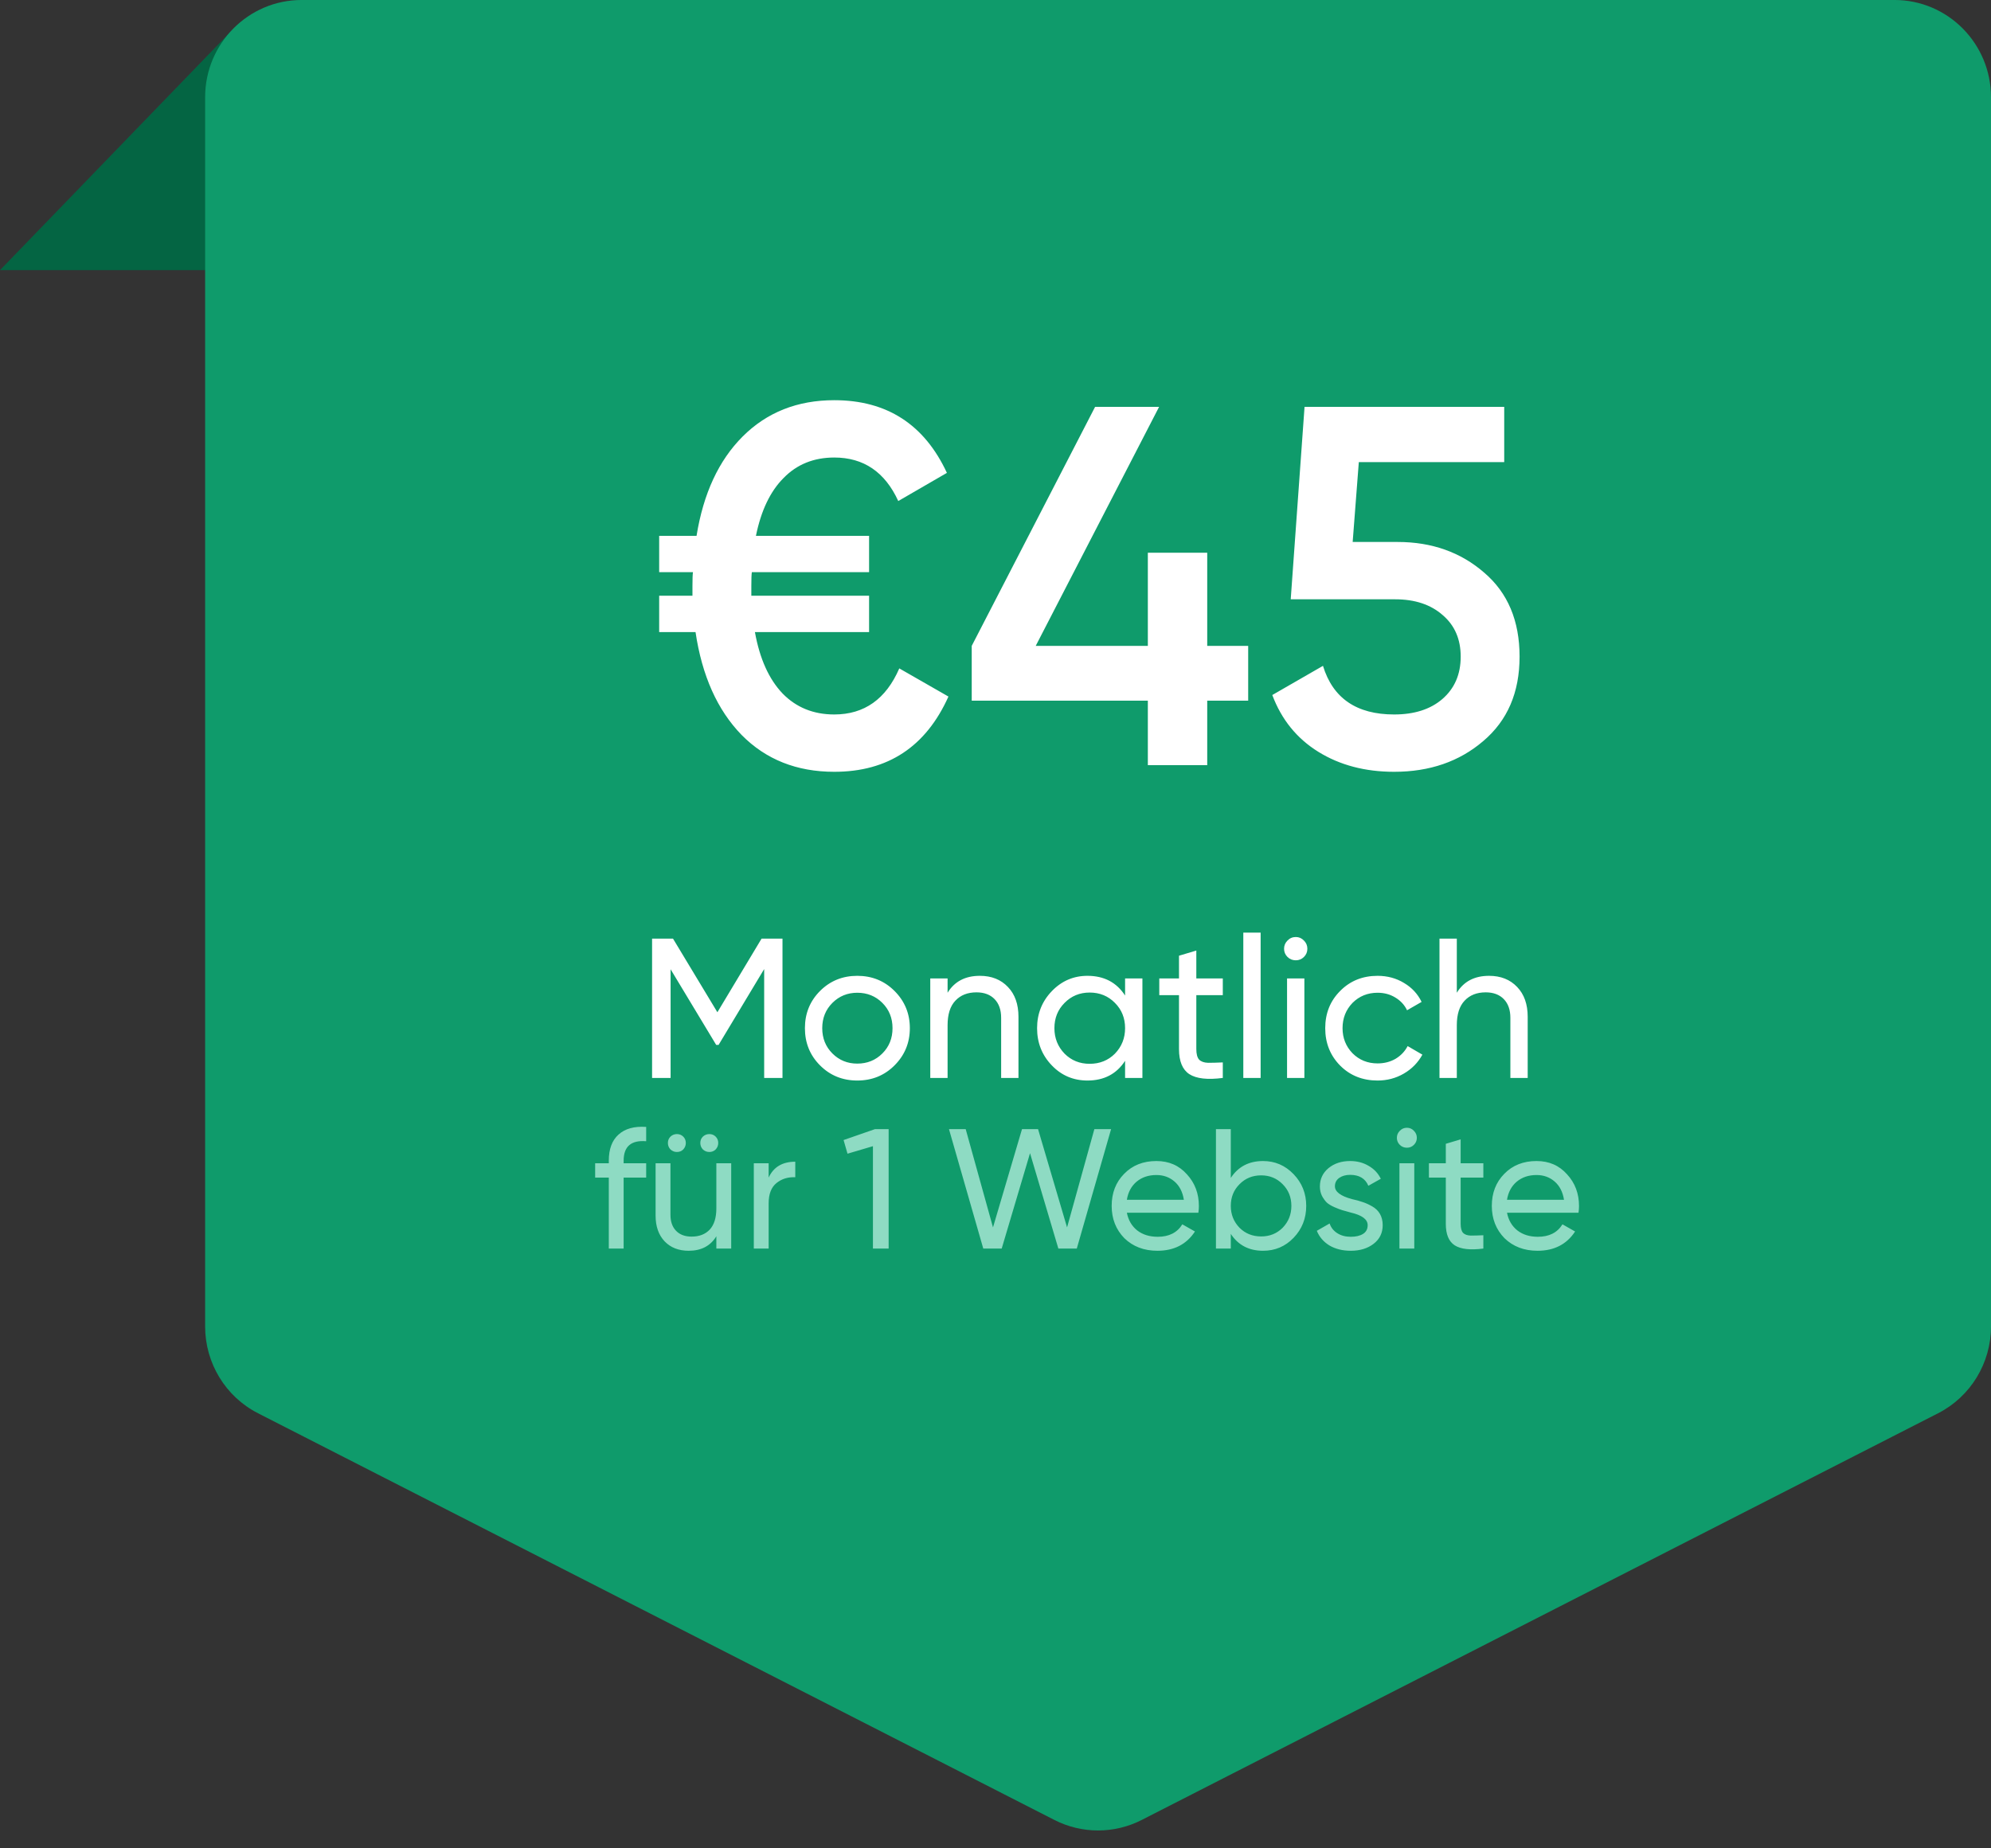 <?xml version="1.0" encoding="UTF-8"?> <svg xmlns="http://www.w3.org/2000/svg" width="140" height="130" viewBox="0 0 140 130" fill="none"><rect x="0" y="0" width="140" height="130" fill="#333333" stroke="none"/> <g clip-path="url(#clip0_140_1153)"> <path d="M0 19L16.201 2.241V19H0Z" fill="#046543"></path> <path d="M14.424 6.841C14.424 3.062 17.463 -0.001 21.212 -0.001H133.212C136.96 -0.001 140 3.062 140 6.841V93.295C140 95.874 138.561 98.234 136.28 99.399L80.28 128.004C78.351 128.989 76.072 128.989 74.143 128.004L18.143 99.399C15.862 98.234 14.424 95.874 14.424 93.295V6.841Z" fill="#0F9B6B"></path> <path d="M63.235 47.011L66.691 48.991C65.107 52.519 62.431 54.283 58.663 54.283C56.023 54.283 53.851 53.419 52.147 51.691C50.443 49.939 49.363 47.527 48.907 44.455H46.351V41.899H48.691V41.215C48.691 40.711 48.703 40.387 48.727 40.243H46.351V37.687H48.979C49.459 34.711 50.539 32.383 52.219 30.703C53.923 28.999 56.071 28.147 58.663 28.147C62.359 28.147 64.999 29.851 66.583 33.259L63.163 35.239C62.227 33.199 60.727 32.179 58.663 32.179C57.223 32.179 56.035 32.659 55.099 33.619C54.163 34.555 53.515 35.911 53.155 37.687H61.111V40.243H52.867C52.843 40.387 52.831 40.711 52.831 41.215V41.899H61.111V44.455H53.083C53.419 46.327 54.067 47.767 55.027 48.775C55.987 49.759 57.199 50.251 58.663 50.251C60.775 50.251 62.299 49.171 63.235 47.011ZM84.888 45.427H87.768V49.279H84.888V53.815H80.712V49.279H68.328V45.427L77.004 28.615H81.504L72.828 45.427H80.712V38.875H84.888V45.427ZM95.115 38.119H98.283C100.683 38.119 102.711 38.839 104.367 40.279C106.023 41.695 106.851 43.663 106.851 46.183C106.851 48.703 105.999 50.683 104.295 52.123C102.615 53.563 100.527 54.283 98.031 54.283C95.991 54.283 94.215 53.815 92.703 52.879C91.191 51.943 90.111 50.611 89.463 48.883L93.027 46.831C93.723 49.111 95.391 50.251 98.031 50.251C99.447 50.251 100.575 49.891 101.415 49.171C102.279 48.427 102.711 47.431 102.711 46.183C102.711 44.959 102.291 43.987 101.451 43.267C100.611 42.523 99.495 42.151 98.103 42.151H90.759L91.731 28.615H105.771V32.503H95.547L95.115 38.119Z" fill="white"></path> <path d="M53.552 66.015H55.022V75.815H53.734V68.157L50.528 73.491H50.36L47.154 68.171V75.815H45.852V66.015H47.322L50.444 71.195L53.552 66.015ZM62.899 74.933C62.19 75.643 61.317 75.997 60.281 75.997C59.245 75.997 58.373 75.643 57.663 74.933C56.954 74.224 56.599 73.351 56.599 72.315C56.599 71.279 56.954 70.407 57.663 69.697C58.373 68.988 59.245 68.633 60.281 68.633C61.317 68.633 62.19 68.988 62.899 69.697C63.618 70.416 63.977 71.289 63.977 72.315C63.977 73.342 63.618 74.215 62.899 74.933ZM60.281 74.807C60.981 74.807 61.569 74.569 62.045 74.093C62.521 73.617 62.759 73.025 62.759 72.315C62.759 71.606 62.521 71.013 62.045 70.537C61.569 70.061 60.981 69.823 60.281 69.823C59.591 69.823 59.007 70.061 58.531 70.537C58.055 71.013 57.817 71.606 57.817 72.315C57.817 73.025 58.055 73.617 58.531 74.093C59.007 74.569 59.591 74.807 60.281 74.807ZM68.899 68.633C69.721 68.633 70.379 68.895 70.873 69.417C71.368 69.931 71.615 70.631 71.615 71.517V75.815H70.397V71.587C70.397 71.027 70.243 70.589 69.935 70.271C69.627 69.954 69.203 69.795 68.661 69.795C68.036 69.795 67.541 69.991 67.177 70.383C66.813 70.766 66.631 71.34 66.631 72.105V75.815H65.413V68.815H66.631V69.823C67.117 69.03 67.873 68.633 68.899 68.633ZM79.112 70.019V68.815H80.33V75.815H79.112V74.611C78.514 75.535 77.632 75.997 76.466 75.997C75.476 75.997 74.641 75.643 73.96 74.933C73.269 74.215 72.924 73.342 72.924 72.315C72.924 71.298 73.269 70.43 73.96 69.711C74.65 68.993 75.486 68.633 76.466 68.633C77.632 68.633 78.514 69.095 79.112 70.019ZM76.62 74.821C77.329 74.821 77.922 74.583 78.398 74.107C78.874 73.613 79.112 73.015 79.112 72.315C79.112 71.606 78.874 71.013 78.398 70.537C77.922 70.052 77.329 69.809 76.62 69.809C75.92 69.809 75.332 70.052 74.856 70.537C74.38 71.013 74.142 71.606 74.142 72.315C74.142 73.015 74.38 73.613 74.856 74.107C75.332 74.583 75.92 74.821 76.62 74.821ZM85.983 68.815V69.991H84.121V73.785C84.121 74.131 84.186 74.378 84.317 74.527C84.457 74.667 84.667 74.742 84.947 74.751C85.227 74.751 85.572 74.742 85.983 74.723V75.815C84.91 75.955 84.126 75.867 83.631 75.549C83.146 75.232 82.903 74.644 82.903 73.785V69.991H81.517V68.815H82.903V67.219L84.121 66.855V68.815H85.983ZM88.643 75.815H87.425V65.595H88.643V75.815ZM91.117 67.541C90.884 67.541 90.688 67.462 90.529 67.303C90.371 67.145 90.291 66.953 90.291 66.729C90.291 66.505 90.371 66.314 90.529 66.155C90.688 65.987 90.884 65.903 91.117 65.903C91.341 65.903 91.532 65.987 91.691 66.155C91.85 66.314 91.929 66.505 91.929 66.729C91.929 66.953 91.85 67.145 91.691 67.303C91.532 67.462 91.341 67.541 91.117 67.541ZM91.719 75.815H90.501V68.815H91.719V75.815ZM96.867 75.997C95.813 75.997 94.935 75.647 94.235 74.947C93.535 74.238 93.185 73.361 93.185 72.315C93.185 71.27 93.535 70.397 94.235 69.697C94.935 68.988 95.813 68.633 96.867 68.633C97.558 68.633 98.179 68.801 98.729 69.137C99.28 69.464 99.691 69.907 99.961 70.467L98.939 71.055C98.762 70.682 98.487 70.383 98.113 70.159C97.749 69.935 97.334 69.823 96.867 69.823C96.167 69.823 95.579 70.061 95.103 70.537C94.637 71.023 94.403 71.615 94.403 72.315C94.403 73.006 94.637 73.594 95.103 74.079C95.579 74.555 96.167 74.793 96.867 74.793C97.334 74.793 97.754 74.686 98.127 74.471C98.501 74.247 98.785 73.949 98.981 73.575L100.017 74.177C99.709 74.737 99.275 75.181 98.715 75.507C98.155 75.834 97.539 75.997 96.867 75.997ZM104.706 68.633C105.527 68.633 106.185 68.895 106.68 69.417C107.175 69.931 107.422 70.631 107.422 71.517V75.815H106.204V71.587C106.204 71.027 106.05 70.589 105.742 70.271C105.434 69.954 105.009 69.795 104.468 69.795C103.843 69.795 103.348 69.991 102.984 70.383C102.62 70.766 102.438 71.34 102.438 72.105V75.815H101.22V66.015H102.438V69.823C102.923 69.03 103.679 68.633 104.706 68.633Z" fill="white"></path> <path d="M45.437 79.259V80.267C44.38 80.179 43.852 80.635 43.852 81.635V81.815H45.437V82.823H43.852V87.815H42.809V82.823H41.849V81.815H42.809V81.635C42.809 80.819 43.036 80.207 43.492 79.799C43.949 79.383 44.596 79.203 45.437 79.259ZM48.044 80.843C47.923 80.963 47.776 81.023 47.599 81.023C47.423 81.023 47.272 80.963 47.144 80.843C47.023 80.715 46.964 80.563 46.964 80.387C46.964 80.211 47.023 80.063 47.144 79.943C47.272 79.823 47.423 79.763 47.599 79.763C47.776 79.763 47.923 79.823 48.044 79.943C48.163 80.063 48.224 80.211 48.224 80.387C48.224 80.563 48.163 80.715 48.044 80.843ZM50.324 80.843C50.203 80.963 50.056 81.023 49.88 81.023C49.703 81.023 49.551 80.963 49.423 80.843C49.303 80.715 49.243 80.563 49.243 80.387C49.243 80.211 49.303 80.063 49.423 79.943C49.551 79.823 49.703 79.763 49.88 79.763C50.056 79.763 50.203 79.823 50.324 79.943C50.444 80.063 50.504 80.211 50.504 80.387C50.504 80.563 50.444 80.715 50.324 80.843ZM50.371 84.995V81.815H51.416V87.815H50.371V86.951C49.956 87.631 49.307 87.971 48.428 87.971C47.724 87.971 47.16 87.751 46.736 87.311C46.312 86.863 46.099 86.259 46.099 85.499V81.815H47.144V85.439C47.144 85.919 47.276 86.295 47.539 86.567C47.803 86.839 48.167 86.975 48.632 86.975C49.167 86.975 49.592 86.811 49.904 86.483C50.215 86.147 50.371 85.651 50.371 84.995ZM54.049 81.815V82.823C54.393 82.079 55.017 81.707 55.921 81.707V82.799C55.409 82.775 54.969 82.911 54.601 83.207C54.233 83.503 54.049 83.979 54.049 84.635V87.815H53.005V81.815H54.049ZM59.318 80.183L61.526 79.415H62.486V87.815H61.382V80.615L59.594 81.143L59.318 80.183ZM70.436 87.815H69.14L66.728 79.415H67.904L69.824 86.327L71.864 79.415H72.992L75.032 86.327L76.952 79.415H78.128L75.716 87.815H74.42L72.428 81.107L70.436 87.815ZM84.265 85.295H79.237C79.341 85.823 79.585 86.239 79.969 86.543C80.353 86.839 80.833 86.987 81.409 86.987C82.201 86.987 82.777 86.695 83.137 86.111L84.025 86.615C83.433 87.519 82.553 87.971 81.385 87.971C80.441 87.971 79.665 87.675 79.057 87.083C78.465 86.475 78.169 85.719 78.169 84.815C78.169 83.903 78.461 83.151 79.045 82.559C79.629 81.959 80.385 81.659 81.313 81.659C82.193 81.659 82.909 81.971 83.461 82.595C84.021 83.203 84.301 83.947 84.301 84.827C84.301 84.979 84.289 85.135 84.265 85.295ZM81.313 82.643C80.761 82.643 80.297 82.799 79.921 83.111C79.553 83.423 79.325 83.847 79.237 84.383H83.245C83.157 83.831 82.937 83.403 82.585 83.099C82.233 82.795 81.809 82.643 81.313 82.643ZM88.813 81.659C89.653 81.659 90.369 81.967 90.961 82.583C91.553 83.199 91.849 83.943 91.849 84.815C91.849 85.695 91.553 86.443 90.961 87.059C90.377 87.667 89.661 87.971 88.813 87.971C87.821 87.971 87.065 87.575 86.545 86.783V87.815H85.501V79.415H86.545V82.847C87.065 82.055 87.821 81.659 88.813 81.659ZM88.681 86.963C89.281 86.963 89.785 86.759 90.193 86.351C90.601 85.927 90.805 85.415 90.805 84.815C90.805 84.207 90.601 83.699 90.193 83.291C89.785 82.875 89.281 82.667 88.681 82.667C88.073 82.667 87.565 82.875 87.157 83.291C86.749 83.699 86.545 84.207 86.545 84.815C86.545 85.415 86.749 85.927 87.157 86.351C87.565 86.759 88.073 86.963 88.681 86.963ZM93.866 83.435C93.866 83.819 94.262 84.119 95.054 84.335C95.35 84.399 95.598 84.467 95.798 84.539C96.006 84.603 96.23 84.703 96.47 84.839C96.718 84.975 96.906 85.155 97.034 85.379C97.162 85.603 97.226 85.867 97.226 86.171C97.226 86.715 97.014 87.151 96.59 87.479C96.166 87.807 95.63 87.971 94.982 87.971C94.406 87.971 93.906 87.847 93.482 87.599C93.066 87.343 92.77 86.999 92.594 86.567L93.494 86.051C93.59 86.339 93.77 86.567 94.034 86.735C94.298 86.903 94.614 86.987 94.982 86.987C95.342 86.987 95.63 86.919 95.846 86.783C96.062 86.647 96.17 86.443 96.17 86.171C96.17 85.763 95.774 85.467 94.982 85.283C94.718 85.211 94.518 85.155 94.382 85.115C94.246 85.075 94.058 85.003 93.818 84.899C93.586 84.795 93.41 84.687 93.29 84.575C93.17 84.455 93.058 84.299 92.954 84.107C92.858 83.907 92.81 83.687 92.81 83.447C92.81 82.927 93.01 82.499 93.41 82.163C93.818 81.827 94.326 81.659 94.934 81.659C95.422 81.659 95.854 81.771 96.23 81.995C96.614 82.211 96.902 82.515 97.094 82.907L96.218 83.399C96.002 82.887 95.574 82.631 94.934 82.631C94.63 82.631 94.374 82.703 94.166 82.847C93.966 82.991 93.866 83.187 93.866 83.435ZM98.931 80.723C98.731 80.723 98.563 80.655 98.427 80.519C98.291 80.383 98.223 80.219 98.223 80.027C98.223 79.835 98.291 79.671 98.427 79.535C98.563 79.391 98.731 79.319 98.931 79.319C99.123 79.319 99.287 79.391 99.423 79.535C99.559 79.671 99.627 79.835 99.627 80.027C99.627 80.219 99.559 80.383 99.423 80.519C99.287 80.655 99.123 80.723 98.931 80.723ZM99.447 87.815H98.403V81.815H99.447V87.815ZM104.304 81.815V82.823H102.708V86.075C102.708 86.371 102.764 86.583 102.876 86.711C102.996 86.831 103.176 86.895 103.416 86.903C103.656 86.903 103.952 86.895 104.304 86.879V87.815C103.384 87.935 102.712 87.859 102.288 87.587C101.872 87.315 101.664 86.811 101.664 86.075V82.823H100.476V81.815H101.664V80.447L102.708 80.135V81.815H104.304ZM110.995 85.295H105.967C106.071 85.823 106.315 86.239 106.699 86.543C107.083 86.839 107.563 86.987 108.139 86.987C108.931 86.987 109.507 86.695 109.867 86.111L110.755 86.615C110.163 87.519 109.283 87.971 108.115 87.971C107.171 87.971 106.395 87.675 105.787 87.083C105.195 86.475 104.899 85.719 104.899 84.815C104.899 83.903 105.191 83.151 105.775 82.559C106.359 81.959 107.115 81.659 108.043 81.659C108.923 81.659 109.639 81.971 110.191 82.595C110.751 83.203 111.031 83.947 111.031 84.827C111.031 84.979 111.019 85.135 110.995 85.295ZM108.043 82.643C107.491 82.643 107.027 82.799 106.651 83.111C106.283 83.423 106.055 83.847 105.967 84.383H109.975C109.887 83.831 109.667 83.403 109.315 83.099C108.963 82.795 108.539 82.643 108.043 82.643Z" fill="#AEEBD9" fill-opacity="0.8"></path> </g> <defs> <clipPath id="clip0_140_1153"> <rect width="140" height="130" fill="white"></rect> </clipPath> </defs> </svg> 